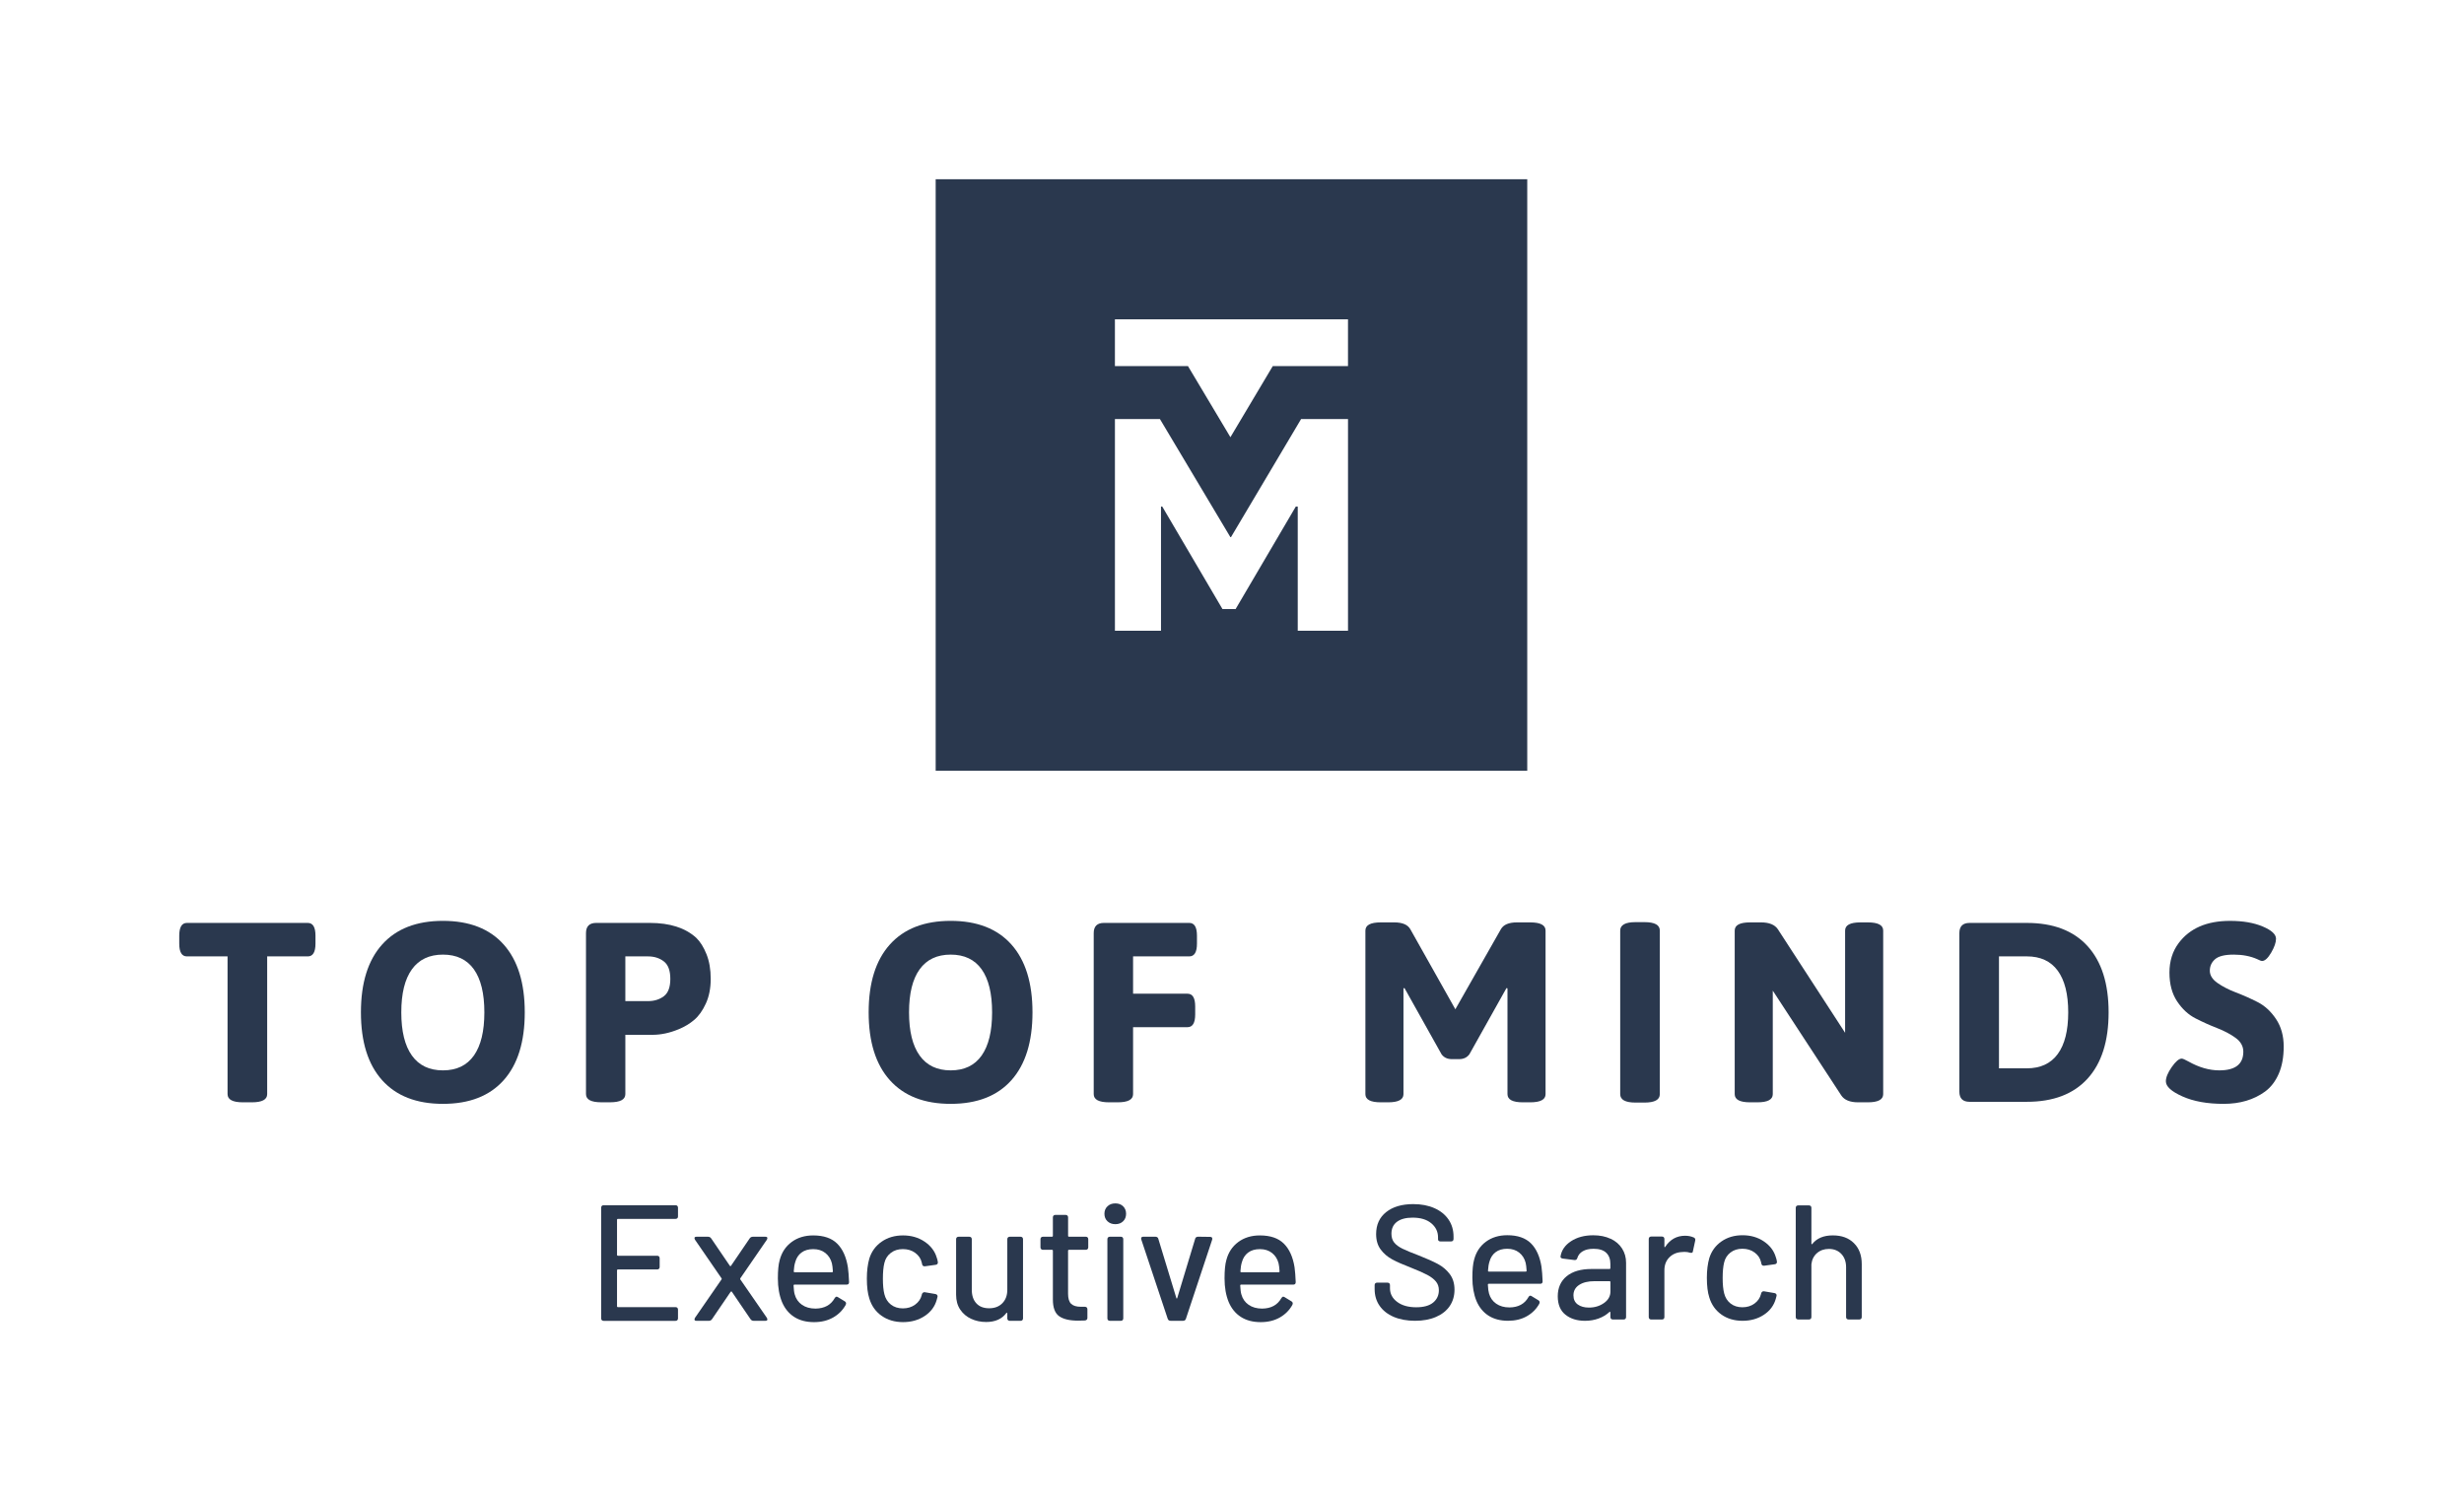<?xml version="1.0" encoding="UTF-8"?>
<svg xmlns="http://www.w3.org/2000/svg" version="1.1" viewBox="0 0 1810.9 1101.55">
  <defs>
    <style>
      .cls-1 {
        fill: #2a384e;
      }
    </style>
  </defs>
  <!-- Generator: Adobe Illustrator 29.0.0, SVG Export Plug-In . SVG Version: 1.2.0 Build 15)  -->
  <g>
    <g id="Laag_1">
      <path class="cls-1" d="M687.67,131.74v434.78h434.77V131.74h-434.77ZM990.71,463.57h-36.94v-91.26h-1.42l-44.24,75.33h-9.67l-44.25-75.33h-.92v91.26h-33.86v-155.55h33.09l51.74,86.74h.48l51.5-86.74h34.49v155.55ZM990.71,269.09h-55.31l-31.11,52.25-31.19-52.25h-53.7v-34.41h171.3v34.41Z"/>
      <g>
        <path class="cls-1" d="M167.24,804.18v-101.24h-29.87c-3.76,0-5.63-3.13-5.63-9.39v-5.82c0-6.26,1.88-9.39,5.63-9.39h88.85c3.76,0,5.64,3.13,5.64,9.39v5.82c0,6.26-1.88,9.39-5.64,9.39h-29.86v101.24c0,4.01-3.76,6.01-11.27,6.01h-6.57c-7.51,0-11.27-2-11.27-6.01h0Z"/>
        <path class="cls-1" d="M280.85,793.94c-10.4-11.58-15.59-28.2-15.59-49.87s5.19-38.29,15.59-49.87c10.39-11.58,25.29-17.38,44.71-17.38s34.28,5.8,44.61,17.38c10.33,11.58,15.5,28.21,15.5,49.87s-5.16,38.29-15.5,49.87c-10.33,11.58-25.2,17.38-44.61,17.38s-34.32-5.79-44.71-17.38h0ZM302.73,775.82c5.19,7.26,12.8,10.89,22.82,10.89s17.59-3.63,22.73-10.89c5.13-7.26,7.7-17.84,7.7-31.74s-2.57-24.45-7.7-31.65c-5.14-7.2-12.71-10.8-22.73-10.8s-17.63,3.6-22.82,10.8c-5.2,7.2-7.8,17.75-7.8,31.65s2.6,24.48,7.8,31.74h0Z"/>
        <path class="cls-1" d="M430.67,804.18v-118.34c0-5.01,2.51-7.51,7.51-7.51h39.45c14.65,0,25.99,3.63,34,10.89,3.01,2.88,5.54,6.92,7.61,12.11,2.07,5.2,3.1,11.24,3.1,18.13s-1.19,12.93-3.57,18.12c-2.38,5.2-5.23,9.21-8.55,12.02-3.32,2.82-7.11,5.1-11.36,6.85-6.64,2.76-13.09,4.13-19.35,4.13h-19.91v43.58c0,4.01-3.76,6.01-11.27,6.01h-6.38c-7.51,0-11.27-2-11.27-6.01h0ZM459.59,735.81h16.72c4.51,0,8.36-1.19,11.55-3.57,3.19-2.38,4.79-6.64,4.79-12.77s-1.6-10.42-4.79-12.87c-3.19-2.44-7.04-3.66-11.55-3.66h-16.72v32.87Z"/>
        <path class="cls-1" d="M654,793.94c-10.4-11.58-15.59-28.2-15.59-49.87s5.19-38.29,15.59-49.87c10.39-11.58,25.3-17.38,44.71-17.38s34.28,5.8,44.61,17.38c10.33,11.58,15.5,28.21,15.5,49.87s-5.16,38.29-15.5,49.87c-10.33,11.58-25.2,17.38-44.61,17.38s-34.31-5.79-44.71-17.38h0ZM675.89,775.82c5.19,7.26,12.8,10.89,22.82,10.89s17.59-3.63,22.73-10.89c5.13-7.26,7.7-17.84,7.7-31.74s-2.57-24.45-7.7-31.65c-5.14-7.2-12.71-10.8-22.73-10.8s-17.63,3.6-22.82,10.8c-5.2,7.2-7.8,17.75-7.8,31.65s2.6,24.48,7.8,31.74h0Z"/>
        <path class="cls-1" d="M803.82,804.18v-118.34c0-5.01,2.5-7.51,7.51-7.51h62.74c3.76,0,5.63,3.13,5.63,9.39v5.82c0,6.26-1.88,9.39-5.63,9.39h-41.32v27.43h40.01c3.76,0,5.64,3.13,5.64,9.39v5.82c0,6.26-1.88,9.39-5.64,9.39h-40.01v49.21c0,4.01-3.75,6.01-11.27,6.01h-6.39c-7.51,0-11.27-2-11.27-6.01h0Z"/>
        <path class="cls-1" d="M1003.49,804.18v-120.22c0-4.01,3.76-6.01,11.27-6.01h9.95c6.01,0,9.95,1.69,11.83,5.07l33.06,58.79,33.43-58.79c1.88-3.38,5.82-5.07,11.83-5.07h9.77c7.51,0,11.27,2.01,11.27,6.01v120.22c0,4.01-3.76,6.01-11.27,6.01h-5.45c-7.51,0-11.27-2-11.27-6.01v-77.76l-.75-.19-27.24,48.65c-1.76,2.38-4.26,3.57-7.51,3.57h-5.45c-3.26,0-5.76-1.19-7.51-3.57l-27.23-48.65-.75.19v77.76c0,4.01-3.76,6.01-11.27,6.01h-5.45c-7.51,0-11.27-2-11.27-6.01h0Z"/>
        <path class="cls-1" d="M1190.76,804.18v-120.22c0-4.13,3.76-6.2,11.27-6.2h6.57c7.51,0,11.27,2.06,11.27,6.2v120.22c0,4.13-3.76,6.2-11.27,6.2h-6.57c-7.51,0-11.27-2.06-11.27-6.2h0Z"/>
        <path class="cls-1" d="M1274.91,804.18v-120.22c0-4.01,3.76-6.01,11.27-6.01h8.07c6.01,0,10.15,1.69,12.4,5.07l49.4,76.07v-75.13c0-4.01,3.76-6.01,11.27-6.01h5.45c7.51,0,11.27,2.01,11.27,6.01v120.22c0,4.01-3.76,6.01-11.27,6.01h-7.14c-6.01,0-10.14-1.69-12.4-5.07l-50.34-77.01v76.07c0,4.01-3.76,6.01-11.27,6.01h-5.44c-7.51,0-11.27-2-11.27-6.01h0Z"/>
        <path class="cls-1" d="M1440.02,802.31v-116.46c0-5.01,2.51-7.51,7.51-7.51h42.07c19.41,0,34.28,5.67,44.61,17,10.33,11.34,15.5,27.58,15.5,48.74s-5.17,37.41-15.5,48.74c-10.33,11.34-25.2,17-44.61,17h-42.07c-5.01,0-7.51-2.5-7.51-7.51h0ZM1469.13,785.21h20.47c10.02,0,17.59-3.5,22.73-10.52,5.13-7.01,7.7-17.22,7.7-30.62s-2.57-23.61-7.7-30.62c-5.14-7.01-12.71-10.52-22.73-10.52h-20.47v82.27Z"/>
        <path class="cls-1" d="M1591.79,794.79c0-2.88,1.44-6.39,4.32-10.52,2.88-4.13,5.32-6.2,7.33-6.2.75,0,2.38.69,4.88,2.07,7.76,4.38,15.34,6.57,22.73,6.57,11.77,0,17.66-4.57,17.66-13.71,0-4.01-1.88-7.39-5.64-10.14-3.76-2.75-8.3-5.16-13.62-7.23-5.32-2.06-10.61-4.44-15.87-7.14-5.26-2.69-9.77-6.85-13.52-12.49-3.76-5.64-5.64-12.68-5.64-21.13s2.26-15.68,6.76-21.7c8.14-10.9,20.72-16.34,37.75-16.34,9.52,0,17.53,1.38,24.04,4.13,6.51,2.75,9.77,5.76,9.77,9.02,0,2.75-1.19,6.17-3.57,10.24-2.38,4.07-4.63,6.1-6.76,6.1-.5,0-1.63-.44-3.38-1.31-5.01-2.25-10.8-3.38-17.37-3.38s-11.15,1.13-13.71,3.38c-2.57,2.26-3.85,5.07-3.85,8.45s1.88,6.39,5.64,9.02c3.76,2.63,8.26,4.95,13.52,6.95,5.26,2,10.55,4.35,15.87,7.04,5.32,2.69,9.86,6.86,13.62,12.49,3.76,5.64,5.64,12.37,5.64,20.19s-1.22,14.53-3.66,20.1c-2.44,5.57-5.79,9.92-10.05,13.05-8.26,6.01-18.41,9.02-30.43,9.02s-22.1-1.81-30.24-5.45c-8.14-3.63-12.21-7.32-12.21-11.08h0Z"/>
      </g>
      <g>
        <g>
          <path class="cls-1" d="M497.8,895.4c-.32.32-.77.48-1.34.48h-42.37c-.41,0-.61.2-.61.61v25.86c0,.41.2.61.61.61h28.89c.57,0,1.01.16,1.34.49.32.32.49.77.49,1.34v6.43c0,.57-.16,1.01-.49,1.33-.32.32-.77.49-1.34.49h-28.89c-.41,0-.61.2-.61.61v26.46c0,.41.2.61.61.61h42.37c.57,0,1.01.16,1.34.49.32.32.49.77.49,1.34v6.43c0,.57-.16,1.01-.49,1.34-.32.32-.77.49-1.34.49h-52.81c-.57,0-1.01-.16-1.34-.49-.32-.32-.49-.77-.49-1.34v-81.33c0-.57.16-1.01.49-1.34.32-.32.77-.49,1.34-.49h52.81c.57,0,1.01.16,1.34.49.32.32.49.77.49,1.34v6.43c0,.57-.16,1.01-.49,1.34Z"/>
          <path class="cls-1" d="M510.41,969.81c0-.32.12-.73.36-1.21l19.54-28.28c.16-.24.16-.49,0-.73l-19.54-28.41c-.24-.49-.36-.89-.36-1.21,0-.65.49-.97,1.46-.97h8.5c.97,0,1.74.41,2.31,1.21l13.72,20.15c.16.16.32.24.49.24s.28-.08.36-.24l13.72-20.15c.57-.81,1.34-1.21,2.31-1.21h9.23c.97,0,1.46.32,1.46.97,0,.32-.12.73-.36,1.21l-19.54,28.41c-.08.24-.08.49,0,.73l19.54,28.28c.24.49.36.89.36,1.21,0,.65-.49.97-1.46.97h-8.62c-.97,0-1.74-.4-2.31-1.21l-13.72-20.15c-.08-.16-.2-.24-.36-.24s-.32.08-.49.24l-13.72,20.15c-.57.81-1.34,1.21-2.31,1.21h-9.1c-.97,0-1.46-.32-1.46-.97Z"/>
          <path class="cls-1" d="M613.45,954.15c.4-.73.85-1.09,1.33-1.09.4,0,.77.12,1.09.36l4.98,3.04c.65.41.97.93.97,1.58l-.24.97c-2.19,3.97-5.28,7.08-9.29,9.35-4.01,2.27-8.68,3.4-14.02,3.4-5.75,0-10.6-1.27-14.57-3.82-3.97-2.55-6.96-6.21-8.98-10.99-2.02-4.94-3.03-10.72-3.03-17.36,0-5.91.44-10.4,1.34-13.47,1.46-5.58,4.37-9.99,8.74-13.23,4.37-3.24,9.67-4.86,15.9-4.86,7.69,0,13.55,2,17.6,6.01,4.05,4.01,6.68,9.81,7.89,17.42.4,2.99.69,6.64.85,10.92,0,1.21-.61,1.82-1.82,1.82h-38.36c-.41,0-.61.2-.61.61.16,3.08.44,5.26.85,6.56.89,3.24,2.67,5.79,5.34,7.65,2.67,1.86,5.99,2.79,9.95,2.79,6.56-.08,11.25-2.63,14.08-7.65ZM588.99,920.65c-2.23,1.7-3.74,4.05-4.55,7.04-.57,1.78-.93,4.05-1.09,6.8,0,.41.2.61.61.61h27.56c.4,0,.61-.2.61-.61-.16-2.67-.41-4.65-.73-5.95-.81-3.16-2.41-5.68-4.79-7.59-2.39-1.9-5.36-2.85-8.92-2.85s-6.45.85-8.68,2.55Z"/>
          <path class="cls-1" d="M647.89,967.08c-4.37-3.11-7.37-7.34-8.98-12.69-1.21-3.72-1.82-8.62-1.82-14.69,0-5.58.61-10.48,1.82-14.69,1.62-5.18,4.63-9.31,9.04-12.38,4.41-3.07,9.65-4.61,15.72-4.61s11.37,1.54,15.9,4.61c4.53,3.08,7.48,6.96,8.86,11.65.4,1.05.69,2.19.85,3.4v.24c0,.97-.53,1.54-1.58,1.7l-7.89,1.09h-.36c-.89,0-1.46-.44-1.7-1.34l-.36-1.58c-.65-2.75-2.23-5.06-4.73-6.92-2.51-1.86-5.54-2.79-9.1-2.79s-6.43.93-8.86,2.79c-2.43,1.86-4.01,4.33-4.73,7.4-.73,2.91-1.09,6.76-1.09,11.53s.36,8.5,1.09,11.41c.81,3.24,2.41,5.79,4.79,7.65,2.39,1.86,5.32,2.79,8.8,2.79s6.47-.91,8.98-2.73c2.51-1.82,4.13-4.15,4.86-6.98l.12-.49v-.12c.08-.4.32-.79.73-1.15.4-.36.85-.5,1.34-.42l7.89,1.34c1.13.24,1.66.89,1.58,1.94-.08.32-.29,1.09-.61,2.31-1.38,4.94-4.33,8.9-8.86,11.9-4.53,2.99-9.83,4.49-15.9,4.49s-11.41-1.56-15.78-4.67Z"/>
          <path class="cls-1" d="M740.8,909.48c.32-.32.77-.49,1.34-.49h7.89c.57,0,1.01.16,1.34.49.32.32.49.77.49,1.34v58.15c0,.57-.16,1.01-.49,1.34-.32.32-.77.49-1.34.49h-7.89c-.57,0-1.01-.16-1.34-.49-.32-.32-.49-.77-.49-1.34v-3.64c0-.24-.08-.38-.24-.42-.16-.04-.32.02-.49.18-3.24,4.37-8.17,6.56-14.81,6.56-3.97,0-7.63-.77-10.99-2.31-3.36-1.54-6.05-3.8-8.07-6.8-2.02-2.99-3.03-6.64-3.03-10.93v-40.79c0-.57.16-1.01.48-1.34s.77-.49,1.34-.49h7.89c.56,0,1.01.16,1.33.49.32.32.49.77.49,1.34v37.15c0,4.21,1.11,7.53,3.34,9.95,2.22,2.43,5.36,3.64,9.41,3.64s7.28-1.23,9.71-3.7c2.43-2.47,3.64-5.77,3.64-9.89v-37.15c0-.57.16-1.01.49-1.34Z"/>
          <path class="cls-1" d="M799.3,918.1c-.32.32-.77.49-1.34.49h-12.38c-.41,0-.61.2-.61.61v31.68c0,3.48.75,5.95,2.25,7.4,1.5,1.46,3.9,2.19,7.22,2.19h2.91c.57,0,1.01.16,1.34.49.32.32.49.77.49,1.34v6.31c0,1.14-.61,1.78-1.82,1.94l-4.98.12c-6.23,0-10.89-1.09-13.96-3.28-3.08-2.19-4.61-6.27-4.61-12.26v-35.93c0-.4-.2-.61-.61-.61h-6.68c-.57,0-1.01-.16-1.34-.49-.32-.32-.49-.77-.49-1.34v-5.95c0-.57.16-1.01.49-1.34s.77-.49,1.34-.49h6.68c.4,0,.61-.2.61-.61v-13.6c0-.57.16-1.01.49-1.34.32-.32.77-.49,1.34-.49h7.53c.56,0,1.01.16,1.33.49.32.32.49.77.49,1.34v13.6c0,.41.2.61.61.61h12.38c.56,0,1.01.16,1.34.49.32.32.48.77.48,1.34v5.95c0,.57-.16,1.01-.48,1.34Z"/>
          <path class="cls-1" d="M813.94,897.64c-1.5-1.41-2.25-3.26-2.25-5.52s.75-4.11,2.25-5.52c1.5-1.41,3.42-2.12,5.77-2.12s4.25.71,5.71,2.12c1.46,1.42,2.19,3.26,2.19,5.52s-.73,4.11-2.19,5.52c-1.46,1.42-3.36,2.12-5.71,2.12s-4.27-.71-5.77-2.12ZM814.36,970.3c-.32-.32-.49-.77-.49-1.34v-58.15c0-.57.16-1.01.49-1.34.32-.32.77-.49,1.34-.49h8.01c.57,0,1.01.16,1.34.49.32.32.49.77.49,1.34v58.15c0,.57-.16,1.01-.49,1.34s-.77.49-1.34.49h-8.01c-.57,0-1.01-.16-1.34-.49Z"/>
          <path class="cls-1" d="M858.21,969.32l-19.42-58.27c-.08-.16-.12-.4-.12-.73,0-.89.53-1.34,1.58-1.34h8.98c.49,0,.93.14,1.34.42.4.28.65.67.73,1.15l13.23,43.46c.08.32.2.47.36.42.16-.04.28-.22.36-.55l13.11-43.34c.08-.49.32-.87.73-1.15.4-.28.85-.42,1.34-.42l8.98.12c.65,0,1.09.18,1.34.55s.28.87.12,1.52l-19.3,58.15c-.32.97-1.01,1.46-2.06,1.46h-9.23c-1.05,0-1.74-.49-2.06-1.46Z"/>
          <path class="cls-1" d="M941.73,954.15c.4-.73.85-1.09,1.33-1.09.4,0,.77.12,1.09.36l4.98,3.04c.65.41.97.93.97,1.58l-.24.97c-2.19,3.97-5.28,7.08-9.29,9.35-4.01,2.27-8.68,3.4-14.02,3.4-5.75,0-10.6-1.27-14.57-3.82-3.97-2.55-6.96-6.21-8.98-10.99-2.02-4.94-3.03-10.72-3.03-17.36,0-5.91.44-10.4,1.33-13.47,1.46-5.58,4.37-9.99,8.74-13.23,4.37-3.24,9.67-4.86,15.9-4.86,7.69,0,13.55,2,17.6,6.01,4.05,4.01,6.68,9.81,7.89,17.42.4,2.99.69,6.64.85,10.92,0,1.21-.61,1.82-1.82,1.82h-38.36c-.41,0-.61.2-.61.61.16,3.08.44,5.26.85,6.56.89,3.24,2.67,5.79,5.34,7.65,2.67,1.86,5.99,2.79,9.95,2.79,6.56-.08,11.25-2.63,14.08-7.65ZM917.27,920.65c-2.23,1.7-3.74,4.05-4.55,7.04-.57,1.78-.93,4.05-1.09,6.8,0,.41.2.61.61.61h27.56c.4,0,.61-.2.61-.61-.16-2.67-.41-4.65-.73-5.95-.81-3.16-2.41-5.68-4.79-7.59-2.39-1.9-5.36-2.85-8.92-2.85s-6.46.85-8.68,2.55Z"/>
        </g>
        <g>
          <path class="cls-1" d="M1024.29,967.89c-4.47-1.92-7.93-4.63-10.36-8.14-2.44-3.51-3.65-7.62-3.65-12.34v-2.87c0-.56.16-1,.48-1.32s.76-.48,1.32-.48h7.67c.56,0,1,.16,1.32.48.32.32.48.76.48,1.32v2.28c0,4.07,1.76,7.43,5.27,10.06,3.51,2.63,8.18,3.95,14.01,3.95,5.51,0,9.66-1.16,12.46-3.47,2.79-2.31,4.19-5.35,4.19-9.1,0-2.47-.72-4.59-2.16-6.35-1.44-1.76-3.53-3.37-6.29-4.85-2.75-1.48-6.77-3.25-12.04-5.33-5.83-2.23-10.44-4.27-13.83-6.11-3.39-1.84-6.21-4.25-8.44-7.25-2.24-2.99-3.35-6.77-3.35-11.32,0-6.87,2.45-12.26,7.37-16.17,4.91-3.91,11.56-5.87,19.94-5.87,5.91,0,11.1,1,15.57,2.99,4.47,2,7.92,4.79,10.36,8.38,2.43,3.59,3.65,7.75,3.65,12.46v1.8c0,.56-.16,1-.48,1.32s-.76.48-1.32.48h-7.79c-.56,0-1-.14-1.32-.42-.32-.28-.48-.66-.48-1.14v-1.44c0-4.15-1.66-7.61-4.97-10.36-3.31-2.76-7.89-4.13-13.71-4.13-4.95,0-8.78,1.02-11.5,3.05-2.72,2.04-4.07,4.97-4.07,8.8,0,2.64.68,4.79,2.04,6.47,1.36,1.68,3.37,3.17,6.05,4.49,2.67,1.32,6.77,3.01,12.28,5.09,5.67,2.24,10.26,4.29,13.77,6.17,3.51,1.88,6.43,4.35,8.74,7.43,2.31,3.07,3.47,6.89,3.47,11.44s-1.16,8.54-3.47,11.98c-2.32,3.43-5.67,6.11-10.06,8.02-4.39,1.92-9.54,2.87-15.45,2.87s-11.22-.96-15.69-2.87Z"/>
          <path class="cls-1" d="M1123.29,953.4c.4-.72.84-1.08,1.32-1.08.4,0,.76.12,1.08.36l4.91,2.99c.64.4.96.92.96,1.56l-.24.96c-2.16,3.91-5.21,6.99-9.16,9.22-3.95,2.24-8.56,3.35-13.83,3.35-5.67,0-10.46-1.26-14.37-3.77-3.91-2.52-6.87-6.13-8.86-10.84-2-4.87-2.99-10.58-2.99-17.13,0-5.83.44-10.26,1.32-13.29,1.44-5.51,4.31-9.86,8.62-13.06,4.31-3.19,9.54-4.79,15.69-4.79,7.58,0,13.37,1.98,17.37,5.93,3.99,3.95,6.59,9.68,7.79,17.19.4,2.95.68,6.55.84,10.78,0,1.2-.6,1.8-1.8,1.8h-37.85c-.4,0-.6.2-.6.6.16,3.04.44,5.19.84,6.47.88,3.19,2.64,5.71,5.27,7.54,2.64,1.84,5.91,2.76,9.82,2.76,6.47-.08,11.1-2.59,13.89-7.55ZM1099.16,920.35c-2.2,1.68-3.69,3.99-4.49,6.95-.56,1.76-.92,3.99-1.08,6.71,0,.4.2.6.6.6h27.19c.4,0,.6-.2.6-.6-.16-2.63-.4-4.59-.72-5.87-.8-3.11-2.38-5.61-4.73-7.48-2.36-1.88-5.29-2.82-8.8-2.82s-6.37.84-8.56,2.52Z"/>
          <path class="cls-1" d="M1183.76,910.47c3.63,1.72,6.43,4.11,8.38,7.19,1.96,3.07,2.93,6.57,2.93,10.48v39.88c0,.56-.16,1-.48,1.32-.32.32-.76.48-1.32.48h-7.91c-.56,0-1-.16-1.32-.48-.32-.32-.48-.76-.48-1.32v-3.35c0-.24-.08-.4-.24-.48-.16-.08-.32-.04-.48.12-2.24,2.08-4.89,3.67-7.97,4.79-3.07,1.12-6.41,1.68-10,1.68-5.83,0-10.62-1.5-14.37-4.49-3.75-2.99-5.63-7.52-5.63-13.59s2.17-11.12,6.53-14.67c4.35-3.55,10.44-5.33,18.26-5.33h13.29c.4,0,.6-.2.6-.6v-3.11c0-3.51-1.02-6.25-3.05-8.2-2.04-1.96-5.13-2.93-9.28-2.93-3.28,0-5.93.6-7.97,1.8-2.04,1.2-3.37,2.87-4.01,5.03-.32,1.04-1,1.52-2.04,1.44l-8.62-1.08c-.56-.08-1-.26-1.32-.54-.32-.28-.44-.62-.36-1.02.72-4.55,3.29-8.28,7.72-11.2,4.43-2.91,9.88-4.37,16.35-4.37,4.87,0,9.12.86,12.75,2.58ZM1178.85,957.71c3.15-2.23,4.73-5.07,4.73-8.5v-6.95c0-.4-.2-.6-.6-.6h-11.14c-4.71,0-8.46.92-11.26,2.75-2.8,1.84-4.19,4.39-4.19,7.66,0,2.96,1.06,5.19,3.17,6.71,2.11,1.52,4.85,2.28,8.2,2.28,4.23,0,7.92-1.12,11.08-3.35Z"/>
          <path class="cls-1" d="M1244.92,909.57c.88.48,1.2,1.24.96,2.28l-1.68,7.79c-.08.8-.48,1.2-1.2,1.2-.4,0-.72-.04-.96-.12-1.2-.4-2.56-.6-4.07-.6-.8,0-1.4.04-1.8.12-3.75.16-6.85,1.46-9.28,3.89-2.44,2.44-3.65,5.61-3.65,9.52v34.37c0,.56-.16,1-.48,1.32-.32.32-.76.48-1.32.48h-7.9c-.56,0-1-.16-1.32-.48-.32-.32-.48-.76-.48-1.32v-57.37c0-.56.16-1,.48-1.32s.76-.48,1.32-.48h7.9c.56,0,1,.16,1.32.48.32.32.48.76.48,1.32v5.51c0,.32.06.5.18.54.12.04.26-.06.42-.3,3.59-5.43,8.46-8.14,14.61-8.14,2.4,0,4.55.44,6.47,1.32Z"/>
          <path class="cls-1" d="M1265.11,966.16c-4.31-3.07-7.27-7.25-8.86-12.52-1.2-3.67-1.8-8.5-1.8-14.49,0-5.51.6-10.34,1.8-14.49,1.6-5.11,4.57-9.18,8.92-12.22,4.35-3.03,9.52-4.55,15.51-4.55s11.22,1.52,15.69,4.55c4.47,3.04,7.38,6.87,8.74,11.5.4,1.04.68,2.16.84,3.35v.24c0,.96-.52,1.52-1.56,1.68l-7.79,1.08h-.36c-.88,0-1.44-.44-1.68-1.32l-.36-1.56c-.64-2.71-2.2-4.99-4.67-6.83-2.48-1.84-5.47-2.76-8.98-2.76s-6.35.92-8.74,2.76c-2.39,1.84-3.95,4.27-4.67,7.31-.72,2.87-1.08,6.67-1.08,11.38s.36,8.38,1.08,11.26c.8,3.19,2.37,5.71,4.73,7.54,2.35,1.84,5.25,2.76,8.68,2.76s6.39-.9,8.86-2.7c2.47-1.8,4.07-4.09,4.79-6.89l.12-.48v-.12c.08-.4.32-.78.72-1.14.4-.36.84-.5,1.32-.42l7.78,1.32c1.12.24,1.64.88,1.56,1.92-.08.32-.28,1.08-.6,2.28-1.36,4.87-4.27,8.78-8.74,11.74-4.47,2.95-9.7,4.43-15.69,4.43s-11.26-1.54-15.57-4.61Z"/>
          <path class="cls-1" d="M1362.53,913.7c3.83,3.79,5.75,8.92,5.75,15.39v38.92c0,.56-.16,1-.48,1.32s-.76.48-1.32.48h-7.9c-.56,0-1-.16-1.32-.48-.32-.32-.48-.76-.48-1.32v-36.65c0-3.99-1.16-7.23-3.47-9.7-2.32-2.47-5.39-3.71-9.22-3.71-3.43,0-6.33,1.02-8.68,3.05-2.36,2.04-3.73,4.77-4.13,8.2v38.8c0,.56-.16,1-.48,1.32-.32.32-.76.48-1.32.48h-7.9c-.56,0-1-.16-1.32-.48-.32-.32-.48-.76-.48-1.32v-80.24c0-.56.16-1,.48-1.32.32-.32.76-.48,1.32-.48h7.9c.56,0,1,.16,1.32.48.32.32.48.76.48,1.32v26.23c0,.24.08.4.24.48.16.08.28.04.36-.12,3.35-4.23,8.38-6.35,15.09-6.35s11.74,1.9,15.57,5.69Z"/>
        </g>
      </g>
    </g>
  </g>
</svg>